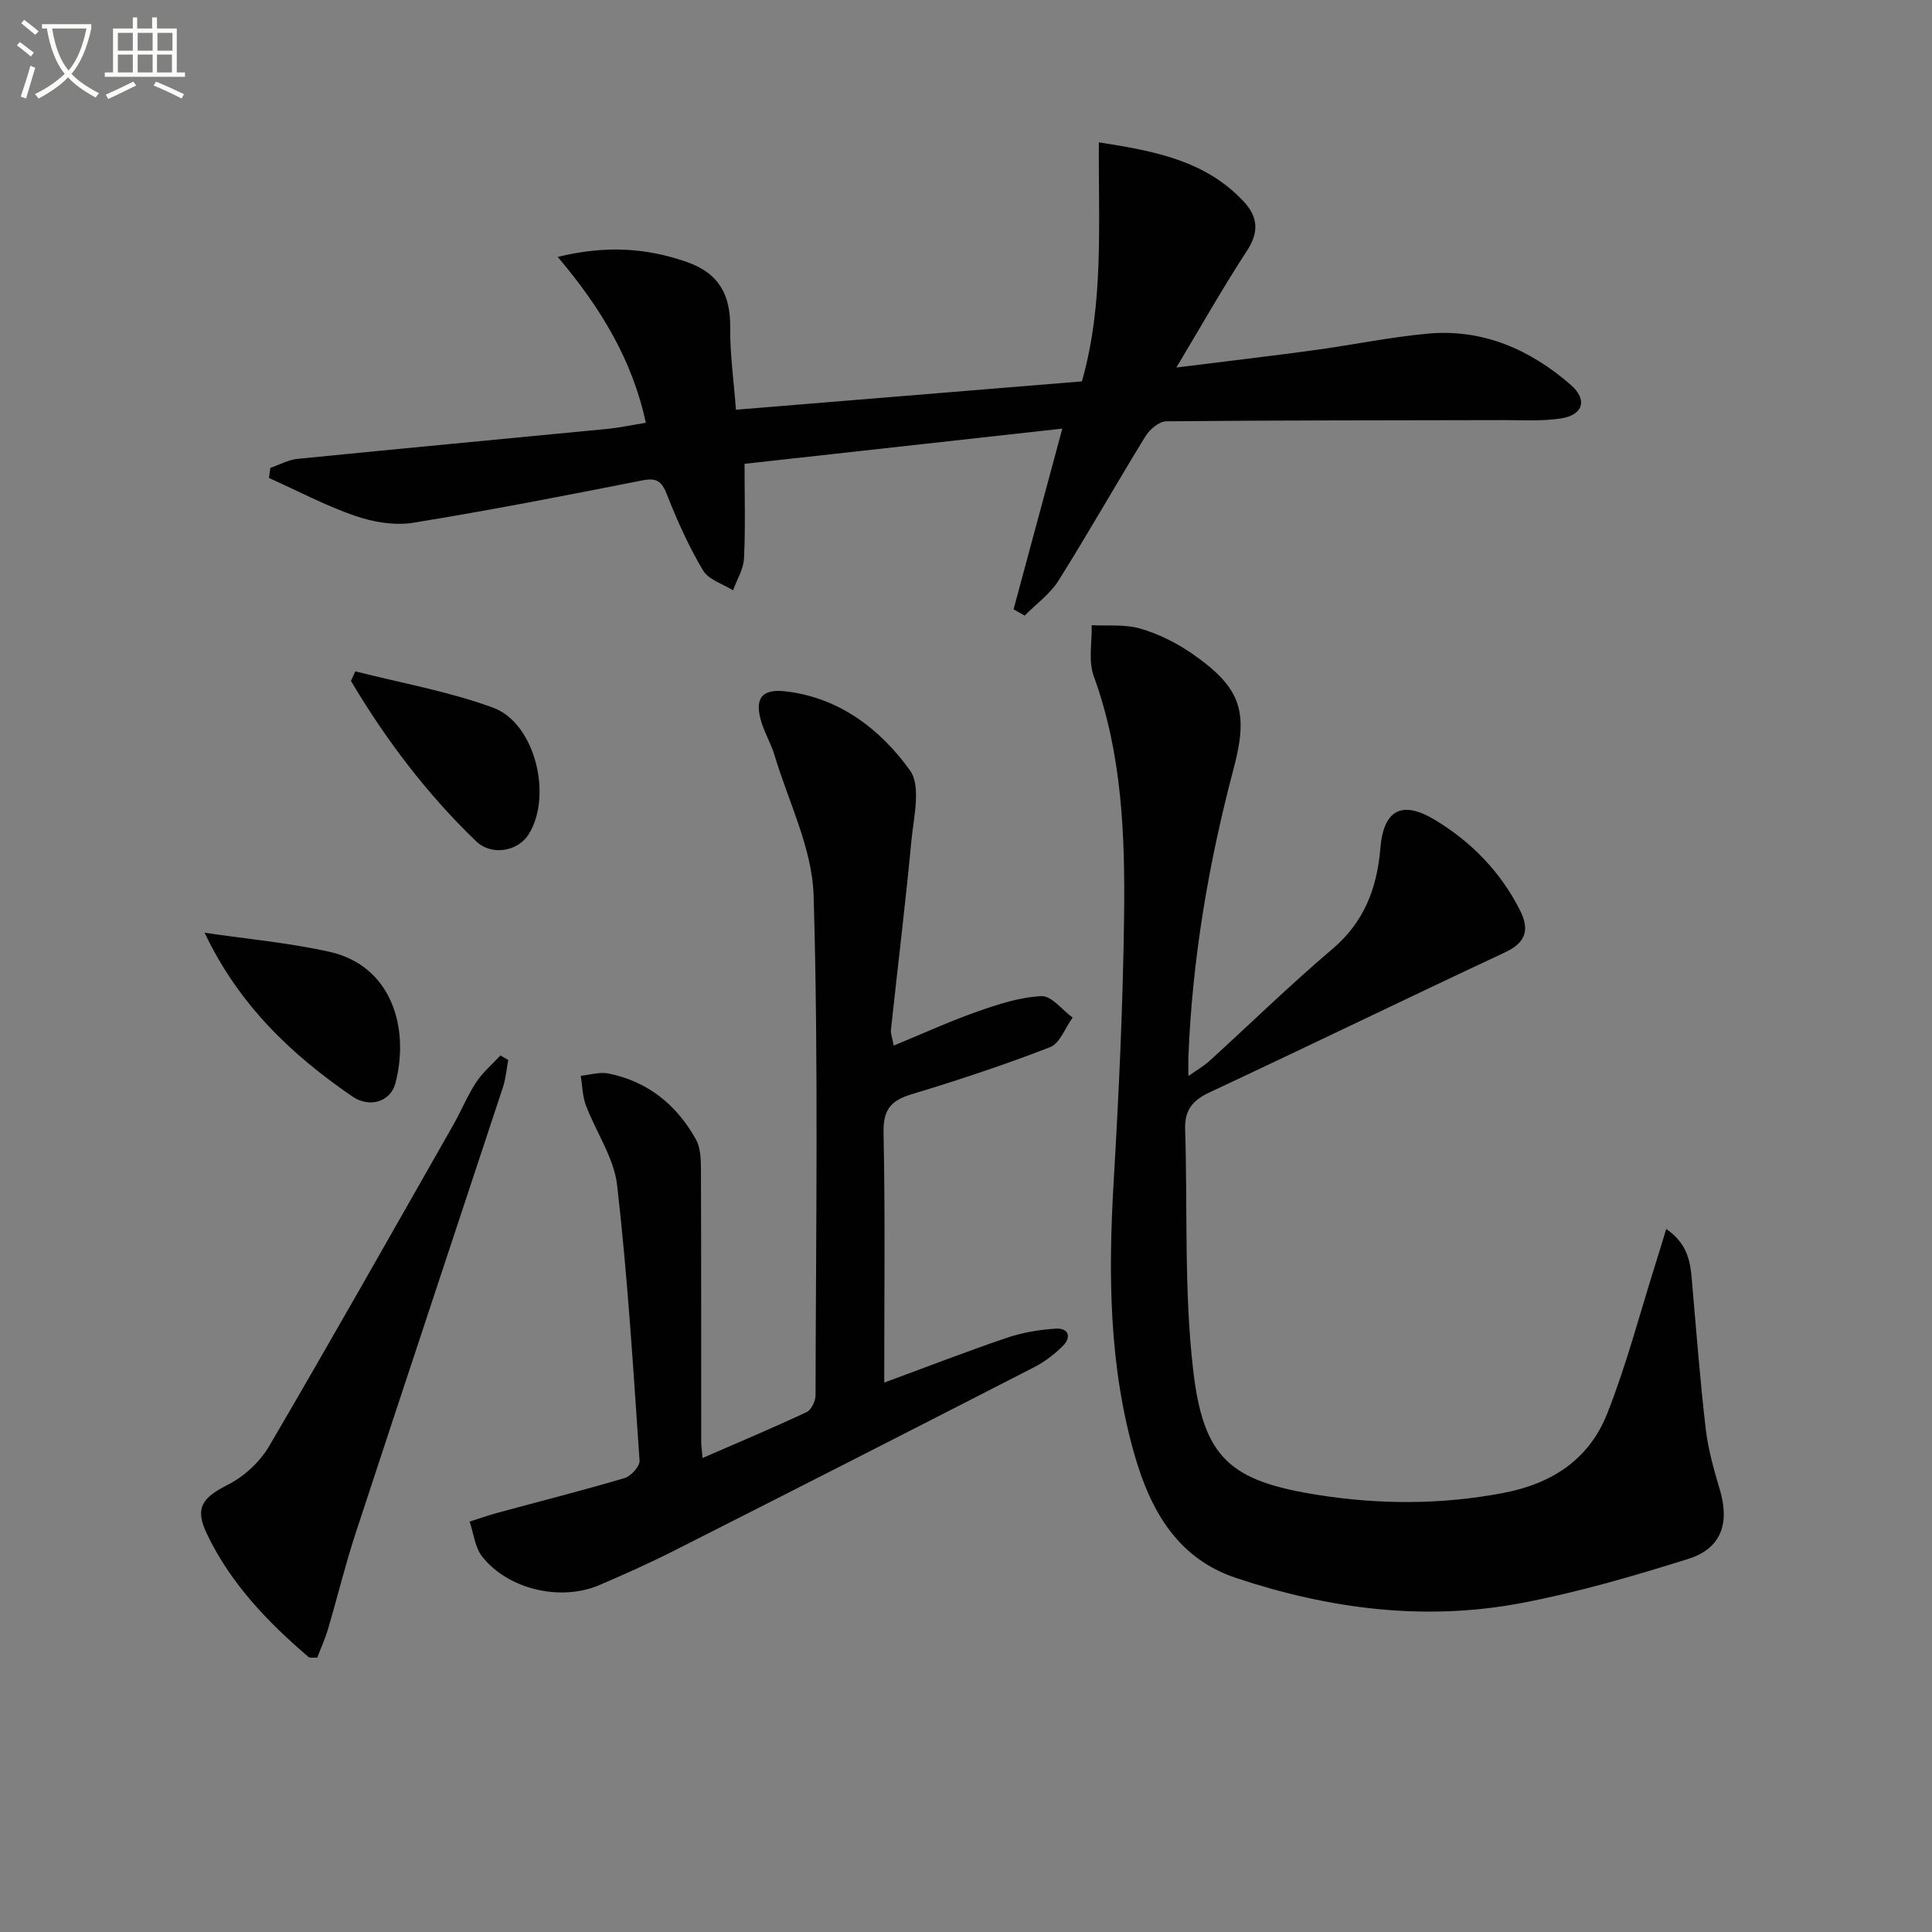 <svg enable-background="new 0 0 400 400" viewBox="0 0 400 400" xmlns="http://www.w3.org/2000/svg"><rect x="0" y="0" width="400" height="400" fill="#808080" stroke="none"/><path d="m6.4 11.7c-1-.8-1.9-1.6-2.9-2.3l.6-.7c.9.7 1.9 1.4 2.9 2.2zm-2.1 8.3c.7-2.1 1.4-4.2 2-6.4.2.1.6.3 1 .4-.7 2.3-1.3 4.4-1.9 6.4zm3-12.8c-1.1-.9-2.1-1.7-2.9-2.4l.6-.7c1 .8 2 1.5 3 2.4zm1.4-1.3v-.9h10.2v.9c-.9 4.2-2.3 7.3-4.1 9.4 1.3 1.4 3.2 2.7 5.7 4-.2.2-.4.5-.7.9-2.5-1.4-4.4-2.7-5.7-4.2-1.4 1.5-3.5 3-6.1 4.4 0 0 0 0-.1-.1-.3-.4-.5-.7-.7-.8 2.7-1.3 4.7-2.8 6.2-4.2-1.8-2.2-3-5.3-3.7-9.4zm9.2 0h-7.1c.6 3.8 1.7 6.7 3.4 8.7 1.7-2 2.9-4.8 3.7-8.7z" fill="#fbfcfa"/><path d="m31.6 3.6h.9v2.3h4.1v9.1h1.7v.9h-16.6v-.9h1.7v-9.1h4.1v-2.3h.9v2.3h3.1v-2.3zm-4 13.3.6.8c-1.9.9-3.8 1.9-5.8 2.8-.2-.3-.3-.6-.5-.9 2-.9 3.9-1.8 5.7-2.7zm-3.2-10.1v3.7h3.1v-3.7zm0 4.5v3.7h3.1v-3.7zm4.1-4.5v3.7h3.1v-3.7zm0 4.5v3.7h3.1v-3.7zm9.1 9.1c-2.1-1.1-4.1-2-5.8-2.7l.5-.8c2.2.9 4.1 1.8 5.8 2.6zm-1.9-13.6h-3.1v3.7h3.1zm-3.2 4.5v3.7h3.1v-3.7z" fill="#fbfcfa"/><g fill="#010101"><path d="m344.98 254.44c5.12 3.55 5.06 7.96 5.44 12.24.85 9.74 1.6 19.5 2.74 29.21.5 4.23 1.69 8.42 2.91 12.52 2.08 6.97.32 12.2-6.55 14.35-11.37 3.56-22.88 6.93-34.57 9.14-20.02 3.79-39.76 1.22-58.98-5.18-12.18-4.05-17.75-13.97-21.04-25.39-5.37-18.62-5.48-37.66-4.35-56.85 1.08-18.26 1.92-36.55 2.15-54.84.2-16.77-.41-33.53-6.28-49.65-1.15-3.15-.34-7.01-.43-10.55 3.38.18 6.93-.22 10.09.71 3.76 1.1 7.46 2.93 10.69 5.17 10.11 7.01 11.76 11.93 8.63 23.73-5.21 19.64-8.6 39.56-9.39 59.9-.04.99 0 1.98 0 3.83 1.8-1.27 3.18-2.05 4.33-3.09 8.49-7.73 16.72-15.77 25.47-23.19 6.62-5.61 9.26-12.63 9.95-20.9.67-7.95 4.46-9.98 11.31-5.84 7.54 4.55 13.55 10.72 17.58 18.66 2 3.95 1.36 6.68-3.07 8.75-20.46 9.57-40.78 19.45-61.24 29.02-3.48 1.63-5.12 3.69-5 7.54.52 16.61-.24 33.36 1.65 49.81 2.12 18.42 7.67 23.12 25.97 25.99 12.68 1.99 25.42 2.01 38.21-.42 10.2-1.93 17.83-7.02 21.56-16.45 4-10.12 6.75-20.73 10.04-31.13.69-2.16 1.33-4.33 2.18-7.09z"/><path d="m209.85 126.15c3.3-12.23 6.6-24.45 10.09-37.41-22.08 2.45-43.68 4.84-65.79 7.29 0 6.7.2 13.15-.11 19.58-.11 2.24-1.48 4.41-2.27 6.61-2.13-1.34-5.08-2.2-6.22-4.13-2.95-4.96-5.35-10.3-7.46-15.69-1.07-2.73-2.1-3.53-5.04-2.95-15.8 3.11-31.61 6.21-47.5 8.78-3.85.62-8.26-.13-12.01-1.42-6.13-2.11-11.92-5.19-17.85-7.85.09-.7.19-1.4.28-2.09 1.88-.64 3.72-1.68 5.65-1.87 21.33-2.13 42.68-4.12 64.02-6.19 2.63-.26 5.22-.82 8.08-1.28-2.77-12.86-9.23-23.7-18.25-34.34 10.01-2.44 18.3-1.86 26.65 1.02 6.67 2.3 9.14 6.77 9.06 13.59-.06 5.43.73 10.88 1.19 17.03 24.14-1.98 47.89-3.92 71.63-5.87 4.6-16.21 3.38-32.53 3.51-49.49 11.67 1.81 22.11 3.81 29.99 12.26 3.01 3.23 3.18 6.38.62 10.27-4.89 7.47-9.28 15.27-14.57 24.09 10.45-1.31 19.43-2.35 28.39-3.57 7.89-1.07 15.72-2.71 23.64-3.44 11.38-1.05 21.18 3.25 29.63 10.6 3.49 3.04 2.61 6.2-1.96 6.94-3.9.62-7.95.35-11.94.36-23.29.06-46.58.02-69.86.25-1.47.01-3.41 1.67-4.29 3.09-6.1 9.91-11.82 20.04-18.01 29.89-1.75 2.78-4.64 4.85-7 7.24-.78-.43-1.54-.87-2.3-1.3z"/><path d="m145.46 301.86c7.66-3.33 14.68-6.28 21.56-9.51.97-.45 1.83-2.29 1.83-3.48.07-34.49.62-69-.4-103.47-.29-9.75-5.2-19.38-8.09-29.03-.66-2.22-1.86-4.27-2.59-6.47-1.68-5.04-.3-7.36 4.83-6.77 11.11 1.27 19.65 7.82 25.8 16.36 2.35 3.27.76 9.7.29 14.62-1.23 13.05-2.83 26.07-4.23 39.11-.08.75.26 1.55.57 3.26 6.02-2.48 11.57-5.02 17.3-7.04 4.3-1.51 8.81-2.99 13.29-3.2 2.08-.1 4.3 2.86 6.46 4.44-1.54 2.11-2.64 5.34-4.69 6.13-9.43 3.66-19.07 6.85-28.76 9.78-4.33 1.31-5.8 3.3-5.7 7.98.35 16.81.14 33.64.14 51.68 8.86-3.26 17.07-6.46 25.41-9.28 3.23-1.09 6.72-1.68 10.14-1.89 2.58-.16 3.29 1.72 1.45 3.56-1.73 1.73-3.77 3.3-5.95 4.42-24.83 12.74-49.69 25.41-74.59 38.01-5.04 2.55-10.21 4.86-15.4 7.09-8.03 3.45-18.92.94-24.31-5.9-1.5-1.91-1.76-4.79-2.59-7.23 1.95-.62 3.88-1.3 5.85-1.84 8.76-2.38 17.56-4.6 26.25-7.18 1.32-.39 3.16-2.44 3.08-3.61-1.3-19.03-2.47-38.08-4.64-57.02-.65-5.68-4.38-10.98-6.47-16.54-.71-1.9-.73-4.06-1.06-6.11 1.91-.19 3.91-.84 5.71-.48 8.16 1.63 14.12 6.47 18.12 13.63.9 1.61 1.04 3.81 1.05 5.74.07 19 .04 37.99.06 56.99.01.81.14 1.63.28 3.25z"/><path d="m105.23 219.46c-.36 1.89-.51 3.86-1.11 5.67-10.14 30.75-20.38 61.47-30.47 92.24-2.16 6.57-3.79 13.31-5.75 19.95-.6 2.02-1.49 3.95-2.22 5.88-.86-.05-1.51.11-1.81-.14-8.51-7.28-16.2-15.32-21.06-25.54-2.57-5.39-.87-7.47 4.4-10.14 3.36-1.7 6.62-4.73 8.52-7.98 12.92-22.05 25.48-44.31 38.13-66.52 1.64-2.88 2.89-6.01 4.7-8.77 1.36-2.07 3.34-3.74 5.05-5.59.54.31 1.08.62 1.62.94z"/><path d="m42.36 193.11c8.62 1.28 17.36 2.06 25.85 3.95 12.87 2.87 16.64 15.75 13.66 27.21-1 3.84-5.36 5.18-8.91 2.75-12.56-8.62-23.46-18.88-30.6-33.91z"/><path d="m73.56 138.99c9.54 2.44 19.34 4.15 28.53 7.53 8.7 3.2 12.35 18.23 7.37 26.21-2.18 3.49-7.62 4.59-10.92 1.41-10.19-9.82-18.68-21.02-25.88-33.16.3-.66.6-1.32.9-1.99z"/></g></svg>
